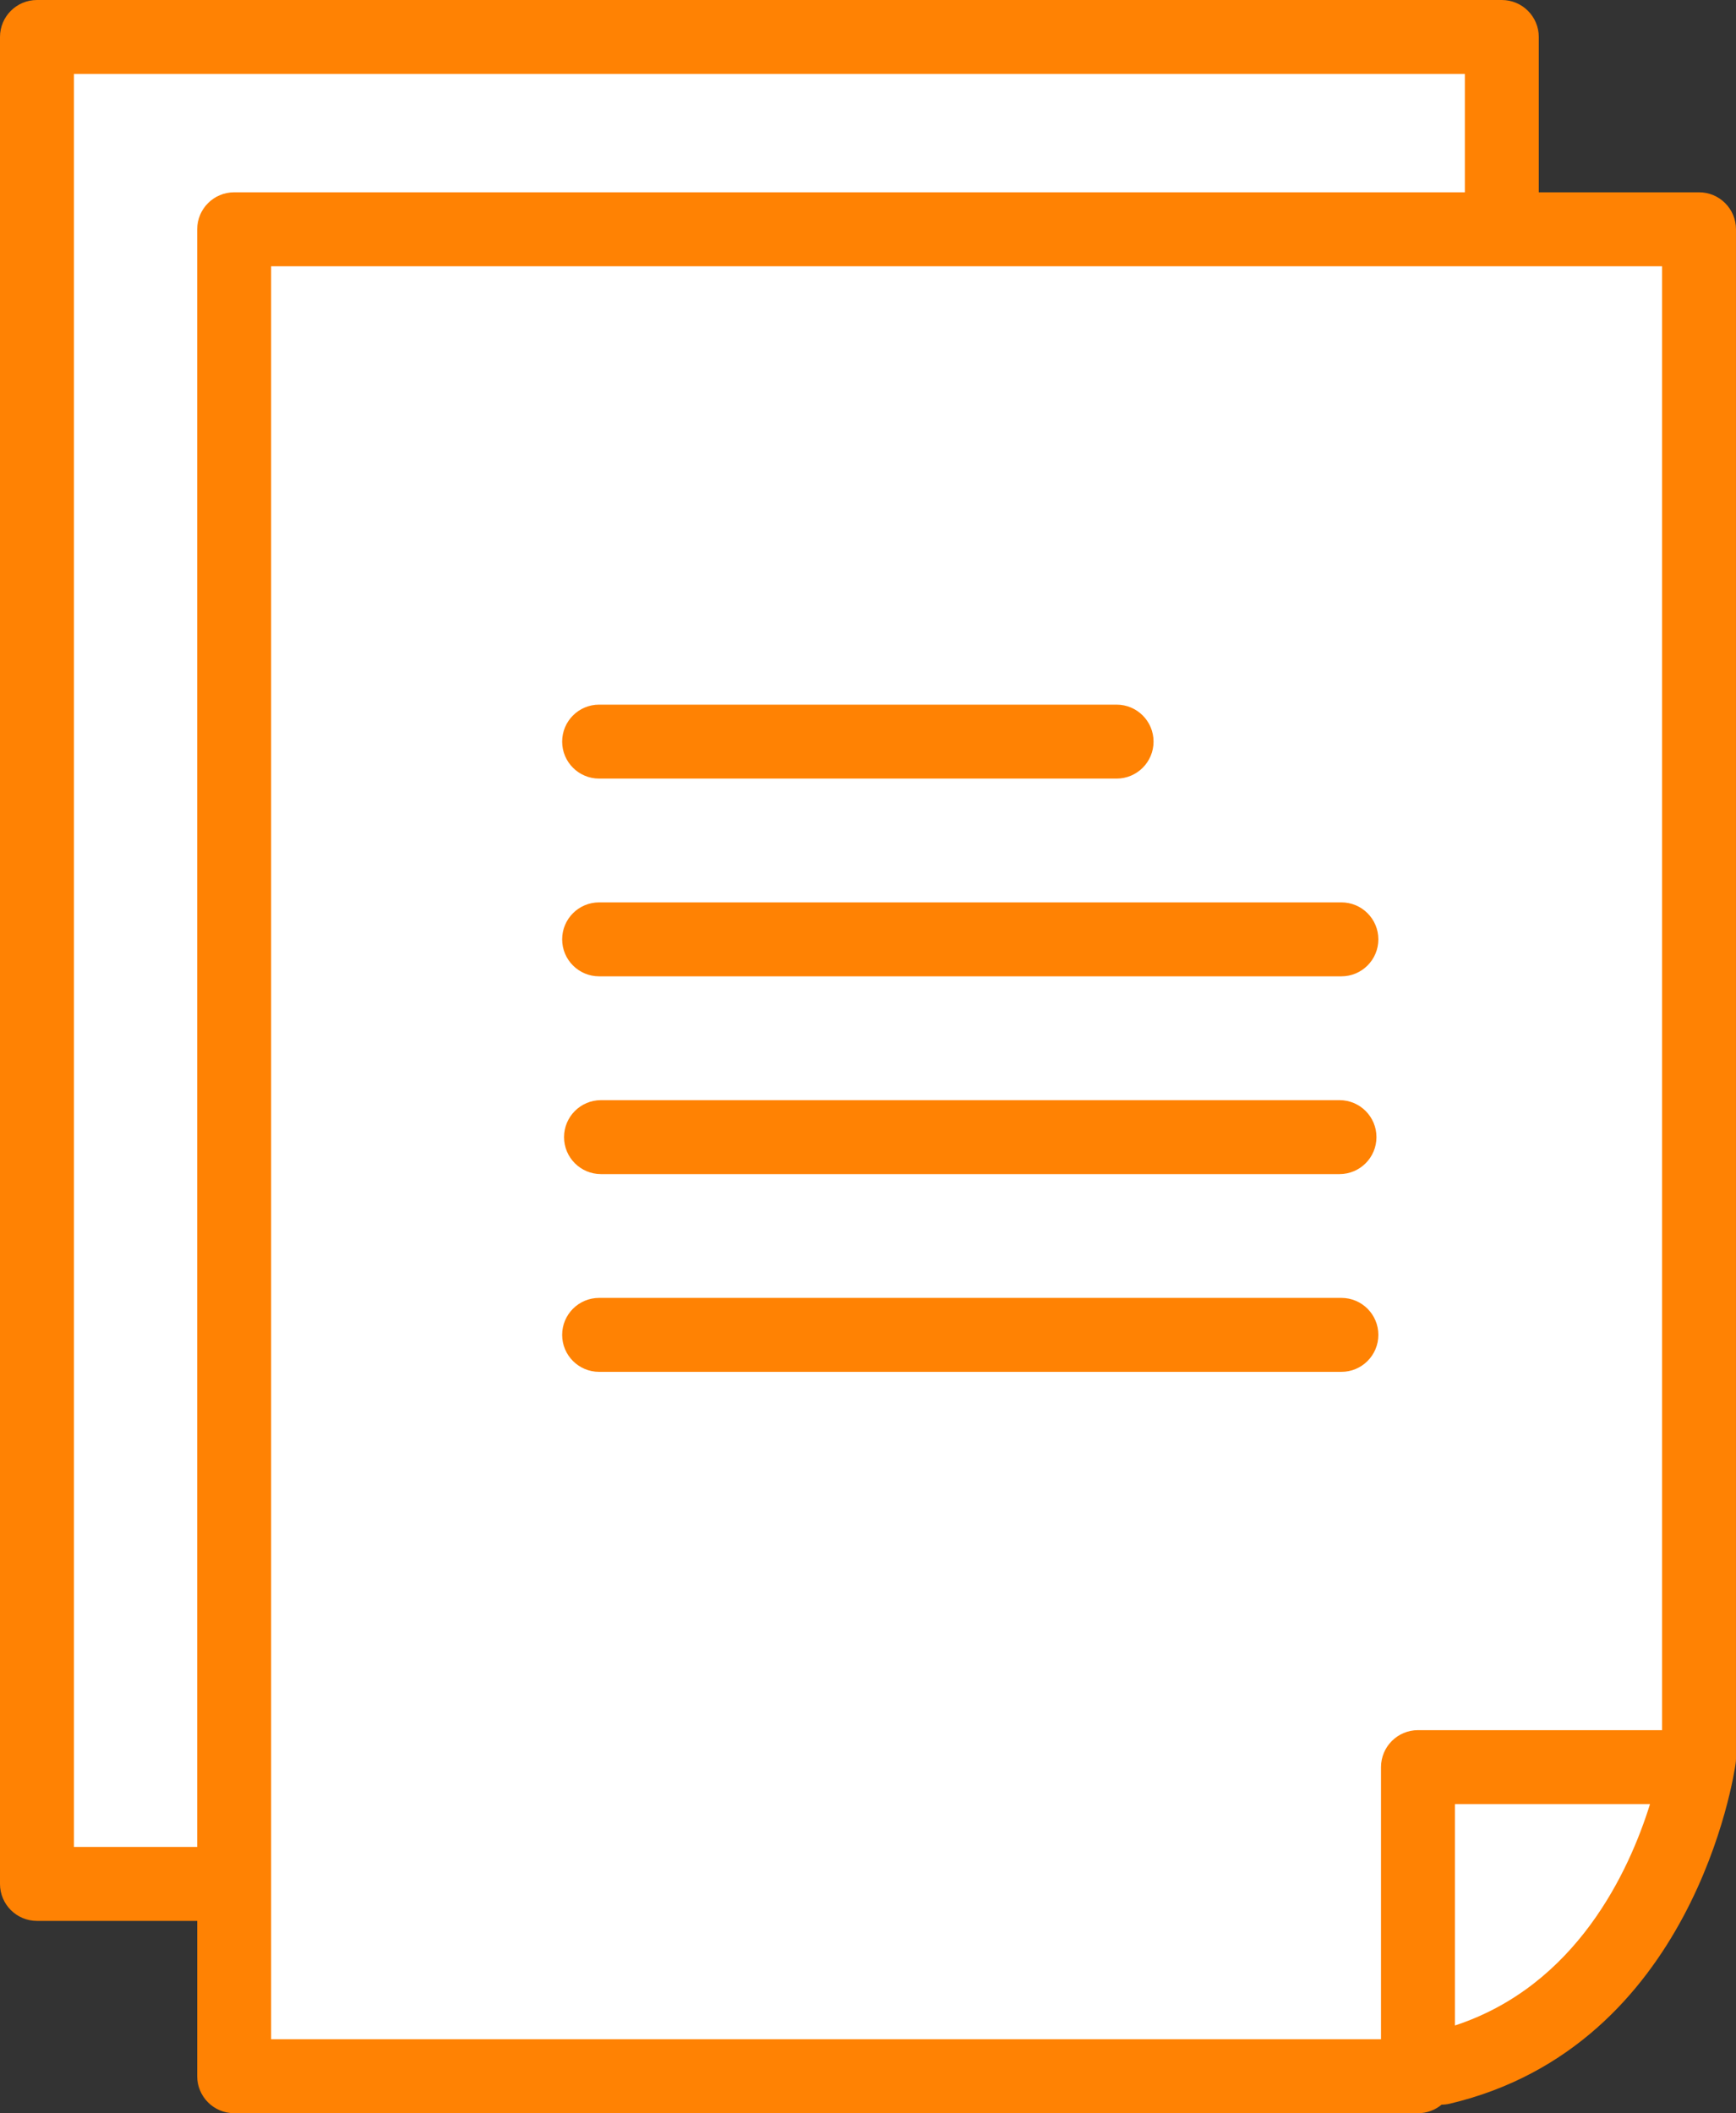 <?xml version="1.0" encoding="utf-8"?>
<!-- Generator: Adobe Illustrator 25.0.1, SVG Export Plug-In . SVG Version: 6.00 Build 0)  -->
<svg version="1.1" id="icon" xmlns="http://www.w3.org/2000/svg" xmlns:xlink="http://www.w3.org/1999/xlink" x="0px" y="0px"
	 width="140.847px" height="171.399px" viewBox="0 0 140.847 171.399" style="enable-background:new 0 0 140.847 171.399;"
	 xml:space="preserve">
<rect x="0" y="0" width="140.847" height="171.399" fill="#333333" stroke="none"/>
<style type="text/css">
	.st0{fill:#FF8203;}
	.st1{fill:#FFFFFF;}
</style>
<path class="st0" d="M140.817,143.036c0.019-0.137,0.029-0.277,0.029-0.416V18.596c0-1.657-1.343-2.999-2.999-2.999h-13.001V2.999
	c0-1.657-1.343-2.999-2.999-2.999H2.999C1.343,0,0,1.343,0,2.999v149.804c0,1.657,1.343,2.999,2.999,2.999H16V168.4
	c0,1.657,1.343,2.999,2.999,2.999h96.046c0.728,0,1.395-0.259,1.915-0.691c0.221-0.001,0.445-0.028,0.67-0.081
	C137.386,165.949,140.687,143.97,140.817,143.036z"/>
<path class="st1" d="M16,18.596v131.208H5.999V5.999h112.849v9.598H19C17.343,15.597,16,16.939,16,18.596z"/>
<path class="st1" d="M115.045,140.331c-1.657,0-2.999,1.343-2.999,2.999v22.07H21.999V21.596h112.849v118.736H115.045z"/>
<path class="st0" d="M108.831,73.191H48.608c-1.657,0-2.999,1.343-2.999,2.999s1.343,2.999,2.999,2.999h60.223
	c1.657,0,2.999-1.343,2.999-2.999S110.488,73.191,108.831,73.191z"/>
<path class="st0" d="M48.608,63.15h41.984c1.657,0,2.999-1.343,2.999-2.999c0-1.657-1.343-2.999-2.999-2.999H48.608
	c-1.657,0-2.999,1.343-2.999,2.999C45.609,61.807,46.951,63.15,48.608,63.15z"/>
<path class="st0" d="M48.762,95.23h59.916c1.657,0,2.999-1.343,2.999-2.999c0-1.657-1.343-2.999-2.999-2.999H48.762
	c-1.657,0-2.999,1.343-2.999,2.999C45.762,93.888,47.105,95.23,48.762,95.23z"/>
<path class="st1" d="M118.045,164.284V146.33h15.825C132.172,151.774,127.908,161.047,118.045,164.284z"/>
<path class="st0" d="M108.831,105.271H48.608c-1.657,0-2.999,1.343-2.999,2.999c0,1.657,1.343,2.999,2.999,2.999h60.223
	c1.657,0,2.999-1.343,2.999-2.999C111.831,106.614,110.488,105.271,108.831,105.271z"/>
</svg>

